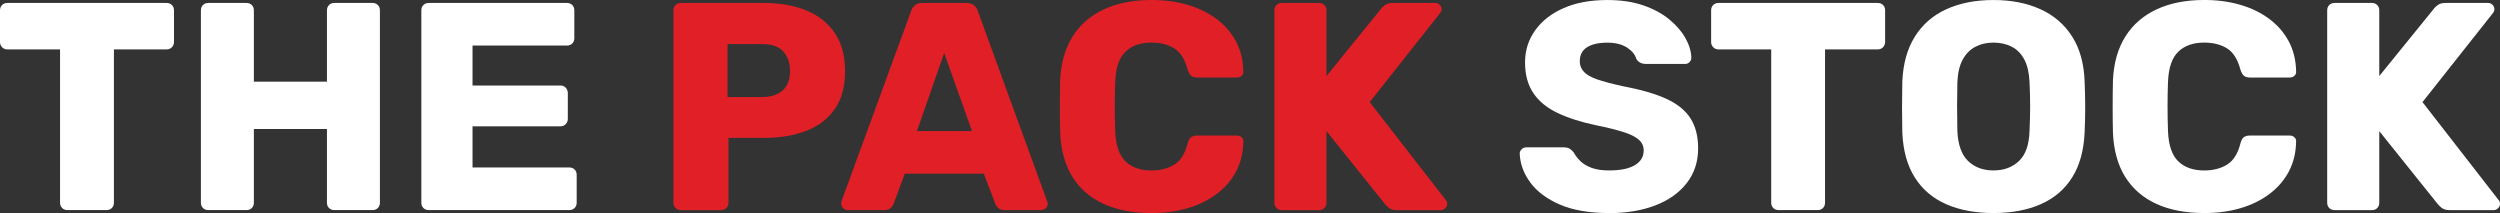<svg viewBox="0 0 1040.31 88.65" xmlns="http://www.w3.org/2000/svg" data-sanitized-data-name="Layer 1" data-name="Layer 1" id="Layer_1">
  <rect x="0" y="0" width="1040.31" height="88.65" fill="#333333" stroke="none"/>
  <defs>
    <style>
      .cls-1 {
        fill: #e01f26;
      }

      .cls-1, .cls-2 {
        stroke-width: 0px;
      }

      .cls-2 {
        fill: #fff;
      }
    </style>
  </defs>
  <path d="M28.07,87.42c-.9,0-1.64-.29-2.22-.86-.57-.57-.86-1.31-.86-2.22V20.56H3.08c-.9,0-1.64-.31-2.22-.92-.58-.62-.86-1.33-.86-2.16V4.31c0-.9.29-1.64.86-2.22.57-.57,1.31-.86,2.22-.86h66.24c.9,0,1.64.29,2.22.86.57.58.86,1.31.86,2.22v13.17c0,.82-.29,1.54-.86,2.16-.58.61-1.31.92-2.22.92h-21.92v63.78c0,.9-.29,1.64-.86,2.22-.58.58-1.31.86-2.22.86h-16.25Z" class="cls-2"></path>
  <path d="M86.68,87.42c-.9,0-1.64-.29-2.22-.86-.57-.57-.86-1.31-.86-2.22V4.31c0-.9.29-1.64.86-2.22.57-.57,1.31-.86,2.22-.86h15.88c.9,0,1.64.29,2.22.86.57.58.86,1.31.86,2.22v29.67h30.41V4.31c0-.9.29-1.64.86-2.22.57-.57,1.31-.86,2.22-.86h15.88c.9,0,1.64.29,2.22.86.57.58.86,1.31.86,2.22v80.03c0,.9-.29,1.64-.86,2.22-.58.58-1.31.86-2.22.86h-15.88c-.9,0-1.64-.29-2.22-.86-.58-.57-.86-1.31-.86-2.22v-30.66h-30.41v30.66c0,.9-.29,1.64-.86,2.22-.58.58-1.31.86-2.22.86h-15.88Z" class="cls-2"></path>
  <path d="M178.41,87.42c-.9,0-1.64-.29-2.22-.86-.57-.57-.86-1.31-.86-2.22V4.31c0-.9.29-1.64.86-2.22.57-.57,1.31-.86,2.22-.86h57.5c.9,0,1.64.29,2.22.86.57.58.86,1.31.86,2.22v11.57c0,.9-.29,1.64-.86,2.22-.58.57-1.31.86-2.22.86h-39.28v16.62h36.57c.9,0,1.64.31,2.22.92.57.62.86,1.38.86,2.28v10.71c0,.82-.29,1.54-.86,2.15-.58.62-1.31.92-2.22.92h-36.57v17.12h40.26c.9,0,1.64.29,2.22.86.57.57.86,1.31.86,2.22v11.57c0,.9-.29,1.64-.86,2.22-.58.58-1.31.86-2.22.86h-58.49Z" class="cls-2"></path>
  <path d="M283.32,87.42c-.9,0-1.64-.29-2.22-.86-.57-.57-.86-1.31-.86-2.22V4.31c0-.9.29-1.64.86-2.22.57-.57,1.31-.86,2.22-.86h34.48c6.81,0,12.74,1.05,17.79,3.14,5.05,2.09,8.99,5.23,11.82,9.42,2.83,4.19,4.25,9.48,4.25,15.88s-1.42,11.53-4.25,15.64c-2.83,4.11-6.77,7.14-11.82,9.11-5.05,1.97-10.98,2.96-17.79,2.96h-14.65v26.97c0,.9-.31,1.64-.92,2.22-.62.58-1.38.86-2.28.86h-16.62ZM302.77,40.39h14.41c3.53,0,6.34-.9,8.43-2.71,2.09-1.8,3.14-4.56,3.14-8.25,0-3.12-.9-5.74-2.71-7.88-1.81-2.13-4.76-3.2-8.87-3.2h-14.41v22.04Z" class="cls-1"></path>
  <path d="M352.64,87.42c-.66,0-1.25-.27-1.79-.8-.53-.53-.8-1.13-.8-1.79,0-.41.04-.78.12-1.11l28.93-79.05c.25-.9.76-1.7,1.54-2.4.78-.7,1.87-1.05,3.26-1.05h18.22c1.39,0,2.48.35,3.26,1.05.78.7,1.29,1.5,1.54,2.4l28.81,79.05c.16.33.25.7.25,1.11,0,.66-.27,1.25-.8,1.79s-1.17.8-1.91.8h-15.14c-1.23,0-2.15-.31-2.77-.92-.62-.62-1.01-1.17-1.17-1.66l-4.8-12.56h-32.88l-4.68,12.56c-.17.49-.53,1.05-1.11,1.66-.58.62-1.56.92-2.95.92h-15.14ZM381.57,54.55h22.9l-11.57-32.51-11.33,32.51Z" class="cls-1"></path>
  <path d="M479.21,88.65c-7.8,0-14.47-1.27-20.01-3.82-5.54-2.54-9.85-6.28-12.93-11.2-3.08-4.92-4.78-11.04-5.11-18.35-.08-3.37-.12-6.98-.12-10.84s.04-7.55.12-11.08c.33-7.14,2.05-13.19,5.17-18.16,3.12-4.97,7.47-8.74,13.05-11.33,5.58-2.59,12.19-3.88,19.82-3.88,5.42,0,10.42.68,15.02,2.03,4.6,1.35,8.62,3.32,12.07,5.91s6.14,5.71,8.07,9.36c1.93,3.65,2.93,7.78,3.02,12.37.08.74-.14,1.35-.68,1.85-.53.49-1.17.74-1.91.74h-16.62c-1.07,0-1.89-.23-2.46-.68-.58-.45-1.07-1.29-1.48-2.52-1.15-4.35-3.02-7.33-5.6-8.93s-5.77-2.4-9.54-2.4c-4.52,0-8.09,1.25-10.71,3.76-2.63,2.5-4.06,6.67-4.31,12.5-.25,6.73-.25,13.63,0,20.69.25,5.83,1.68,9.99,4.31,12.5,2.63,2.51,6.2,3.76,10.71,3.76,3.78,0,6.98-.82,9.6-2.46,2.63-1.64,4.47-4.6,5.54-8.87.33-1.23.8-2.07,1.42-2.52.62-.45,1.46-.68,2.52-.68h16.62c.74,0,1.37.25,1.91.74.53.49.76,1.11.68,1.85-.08,4.6-1.09,8.72-3.02,12.37-1.93,3.65-4.62,6.77-8.07,9.36s-7.47,4.56-12.07,5.91c-4.6,1.35-9.6,2.03-15.02,2.03Z" class="cls-1"></path>
  <path d="M533.39,87.42c-.9,0-1.64-.29-2.22-.86-.57-.57-.86-1.31-.86-2.22V4.31c0-.9.29-1.64.86-2.22.57-.57,1.31-.86,2.22-.86h15.51c.9,0,1.64.29,2.22.86.57.58.86,1.31.86,2.22v27.33l22.78-28.07c.33-.49.88-1,1.66-1.54.78-.53,1.82-.8,3.14-.8h17.73c.74,0,1.35.27,1.85.8.49.53.74,1.13.74,1.79,0,.57-.17,1.07-.49,1.48l-29.43,37.19,31.77,40.88c.33.33.49.82.49,1.48s-.27,1.25-.8,1.79c-.53.53-1.13.8-1.78.8h-18.35c-1.48,0-2.61-.33-3.39-.98-.78-.66-1.29-1.15-1.54-1.48l-24.38-30.41v29.8c0,.9-.29,1.64-.86,2.22-.57.58-1.31.86-2.22.86h-15.51Z" class="cls-1"></path>
  <path d="M669.57,88.65c-8.21,0-15.02-1.17-20.44-3.51-5.42-2.34-9.52-5.4-12.31-9.17-2.79-3.78-4.27-7.8-4.43-12.07,0-.66.27-1.25.8-1.79s1.17-.8,1.91-.8h15.52c1.15,0,2.03.21,2.65.62.61.41,1.17.94,1.66,1.6.66,1.23,1.58,2.42,2.77,3.57,1.19,1.15,2.75,2.07,4.68,2.77,1.93.7,4.33,1.05,7.2,1.05,4.76,0,8.35-.74,10.77-2.22,2.42-1.48,3.63-3.49,3.63-6.03,0-1.8-.66-3.3-1.97-4.49-1.31-1.19-3.43-2.26-6.34-3.2-2.91-.94-6.79-1.91-11.64-2.89-6.24-1.31-11.55-3.02-15.94-5.11-4.39-2.09-7.74-4.84-10.03-8.25-2.3-3.41-3.45-7.65-3.45-12.74s1.42-9.48,4.25-13.42,6.79-7.02,11.88-9.23c5.09-2.22,11.12-3.33,18.1-3.33,5.66,0,10.65.74,14.96,2.22,4.31,1.48,7.94,3.45,10.9,5.91,2.96,2.46,5.19,5.07,6.71,7.82,1.52,2.75,2.32,5.44,2.4,8.06,0,.66-.25,1.25-.74,1.79-.49.53-1.11.8-1.85.8h-16.25c-.9,0-1.68-.16-2.34-.49-.66-.33-1.23-.86-1.72-1.6-.49-1.8-1.79-3.39-3.88-4.74-2.09-1.35-4.82-2.03-8.19-2.03-3.61,0-6.43.64-8.44,1.91-2.01,1.27-3.02,3.22-3.02,5.85,0,1.64.55,3.08,1.66,4.31,1.11,1.23,2.96,2.3,5.54,3.2,2.59.9,6.14,1.85,10.65,2.83,7.47,1.4,13.5,3.14,18.1,5.23s7.96,4.8,10.1,8.13c2.13,3.32,3.2,7.49,3.2,12.5,0,5.58-1.58,10.4-4.74,14.47-3.16,4.06-7.53,7.16-13.11,9.3-5.58,2.13-11.99,3.2-19.21,3.2Z" class="cls-2"></path>
  <path d="M740.12,87.42c-.9,0-1.64-.29-2.22-.86-.57-.57-.86-1.31-.86-2.22V20.56h-21.92c-.9,0-1.64-.31-2.22-.92-.57-.62-.86-1.33-.86-2.16V4.31c0-.9.29-1.64.86-2.22.57-.57,1.31-.86,2.22-.86h66.24c.9,0,1.64.29,2.22.86.57.58.86,1.31.86,2.22v13.17c0,.82-.29,1.54-.86,2.16-.57.61-1.31.92-2.22.92h-21.92v63.78c0,.9-.29,1.64-.86,2.22-.57.58-1.31.86-2.21.86h-16.25Z" class="cls-2"></path>
  <path d="M829.52,88.65c-7.55,0-14.12-1.23-19.7-3.69-5.58-2.46-9.93-6.17-13.05-11.14-3.12-4.97-4.85-11.18-5.17-18.65-.08-3.53-.12-7.06-.12-10.59s.04-7.1.12-10.71c.33-7.39,2.07-13.61,5.23-18.65,3.16-5.05,7.53-8.85,13.11-11.39,5.58-2.54,12.11-3.82,19.58-3.82s13.89,1.27,19.52,3.82c5.62,2.54,10.03,6.34,13.24,11.39,3.2,5.05,4.93,11.27,5.17,18.65.16,3.61.25,7.18.25,10.71s-.08,7.06-.25,10.59c-.33,7.47-2.05,13.69-5.17,18.65-3.12,4.97-7.47,8.68-13.05,11.14-5.58,2.46-12.15,3.69-19.7,3.69ZM829.52,70.92c4.35,0,7.9-1.31,10.65-3.94,2.75-2.63,4.21-6.81,4.37-12.56.16-3.61.25-7.02.25-10.22s-.08-6.53-.25-9.97c-.16-3.86-.88-7-2.15-9.42-1.27-2.42-3.02-4.21-5.23-5.36-2.21-1.15-4.76-1.72-7.63-1.72s-5.29.58-7.51,1.72c-2.22,1.15-3.98,2.94-5.3,5.36-1.31,2.42-2.05,5.56-2.21,9.42-.08,3.45-.12,6.77-.12,9.97s.04,6.61.12,10.22c.25,5.75,1.72,9.93,4.43,12.56,2.71,2.63,6.24,3.94,10.59,3.94Z" class="cls-2"></path>
  <path d="M917.3,88.65c-7.8,0-14.47-1.27-20.01-3.82-5.54-2.54-9.85-6.28-12.93-11.2-3.08-4.92-4.78-11.04-5.11-18.35-.08-3.37-.12-6.98-.12-10.84s.04-7.55.12-11.08c.33-7.14,2.05-13.19,5.17-18.16,3.12-4.97,7.47-8.74,13.05-11.33,5.58-2.59,12.19-3.88,19.82-3.88,5.42,0,10.42.68,15.02,2.03,4.6,1.35,8.62,3.32,12.07,5.91,3.45,2.59,6.14,5.71,8.07,9.36,1.93,3.65,2.93,7.78,3.02,12.37.08.74-.14,1.35-.68,1.85-.53.49-1.17.74-1.91.74h-16.62c-1.07,0-1.89-.23-2.46-.68-.57-.45-1.07-1.29-1.48-2.52-1.15-4.35-3.02-7.33-5.6-8.93-2.58-1.6-5.77-2.4-9.54-2.4-4.51,0-8.09,1.25-10.71,3.76-2.63,2.5-4.06,6.67-4.31,12.5-.25,6.73-.25,13.63,0,20.69.25,5.83,1.68,9.99,4.31,12.5,2.63,2.51,6.2,3.76,10.71,3.76,3.78,0,6.98-.82,9.6-2.46,2.63-1.64,4.47-4.6,5.54-8.87.33-1.23.8-2.07,1.41-2.52.62-.45,1.46-.68,2.52-.68h16.62c.74,0,1.37.25,1.91.74.53.49.76,1.11.68,1.85-.08,4.6-1.09,8.72-3.02,12.37-1.93,3.65-4.62,6.77-8.07,9.36-3.45,2.59-7.47,4.56-12.07,5.91-4.6,1.35-9.6,2.03-15.02,2.03Z" class="cls-2"></path>
  <path d="M971.48,87.42c-.9,0-1.64-.29-2.22-.86-.57-.57-.86-1.31-.86-2.22V4.31c0-.9.29-1.64.86-2.22.57-.57,1.31-.86,2.22-.86h15.51c.9,0,1.64.29,2.22.86.57.58.86,1.31.86,2.22v27.33l22.78-28.07c.33-.49.88-1,1.66-1.54.78-.53,1.82-.8,3.14-.8h17.73c.74,0,1.35.27,1.85.8.49.53.74,1.13.74,1.79,0,.57-.17,1.07-.49,1.48l-29.43,37.19,31.77,40.88c.33.33.49.82.49,1.48s-.27,1.25-.8,1.79c-.53.53-1.13.8-1.78.8h-18.35c-1.48,0-2.61-.33-3.39-.98-.78-.66-1.29-1.15-1.54-1.48l-24.38-30.41v29.8c0,.9-.29,1.64-.86,2.22-.57.58-1.31.86-2.22.86h-15.51Z" class="cls-2"></path>
</svg>